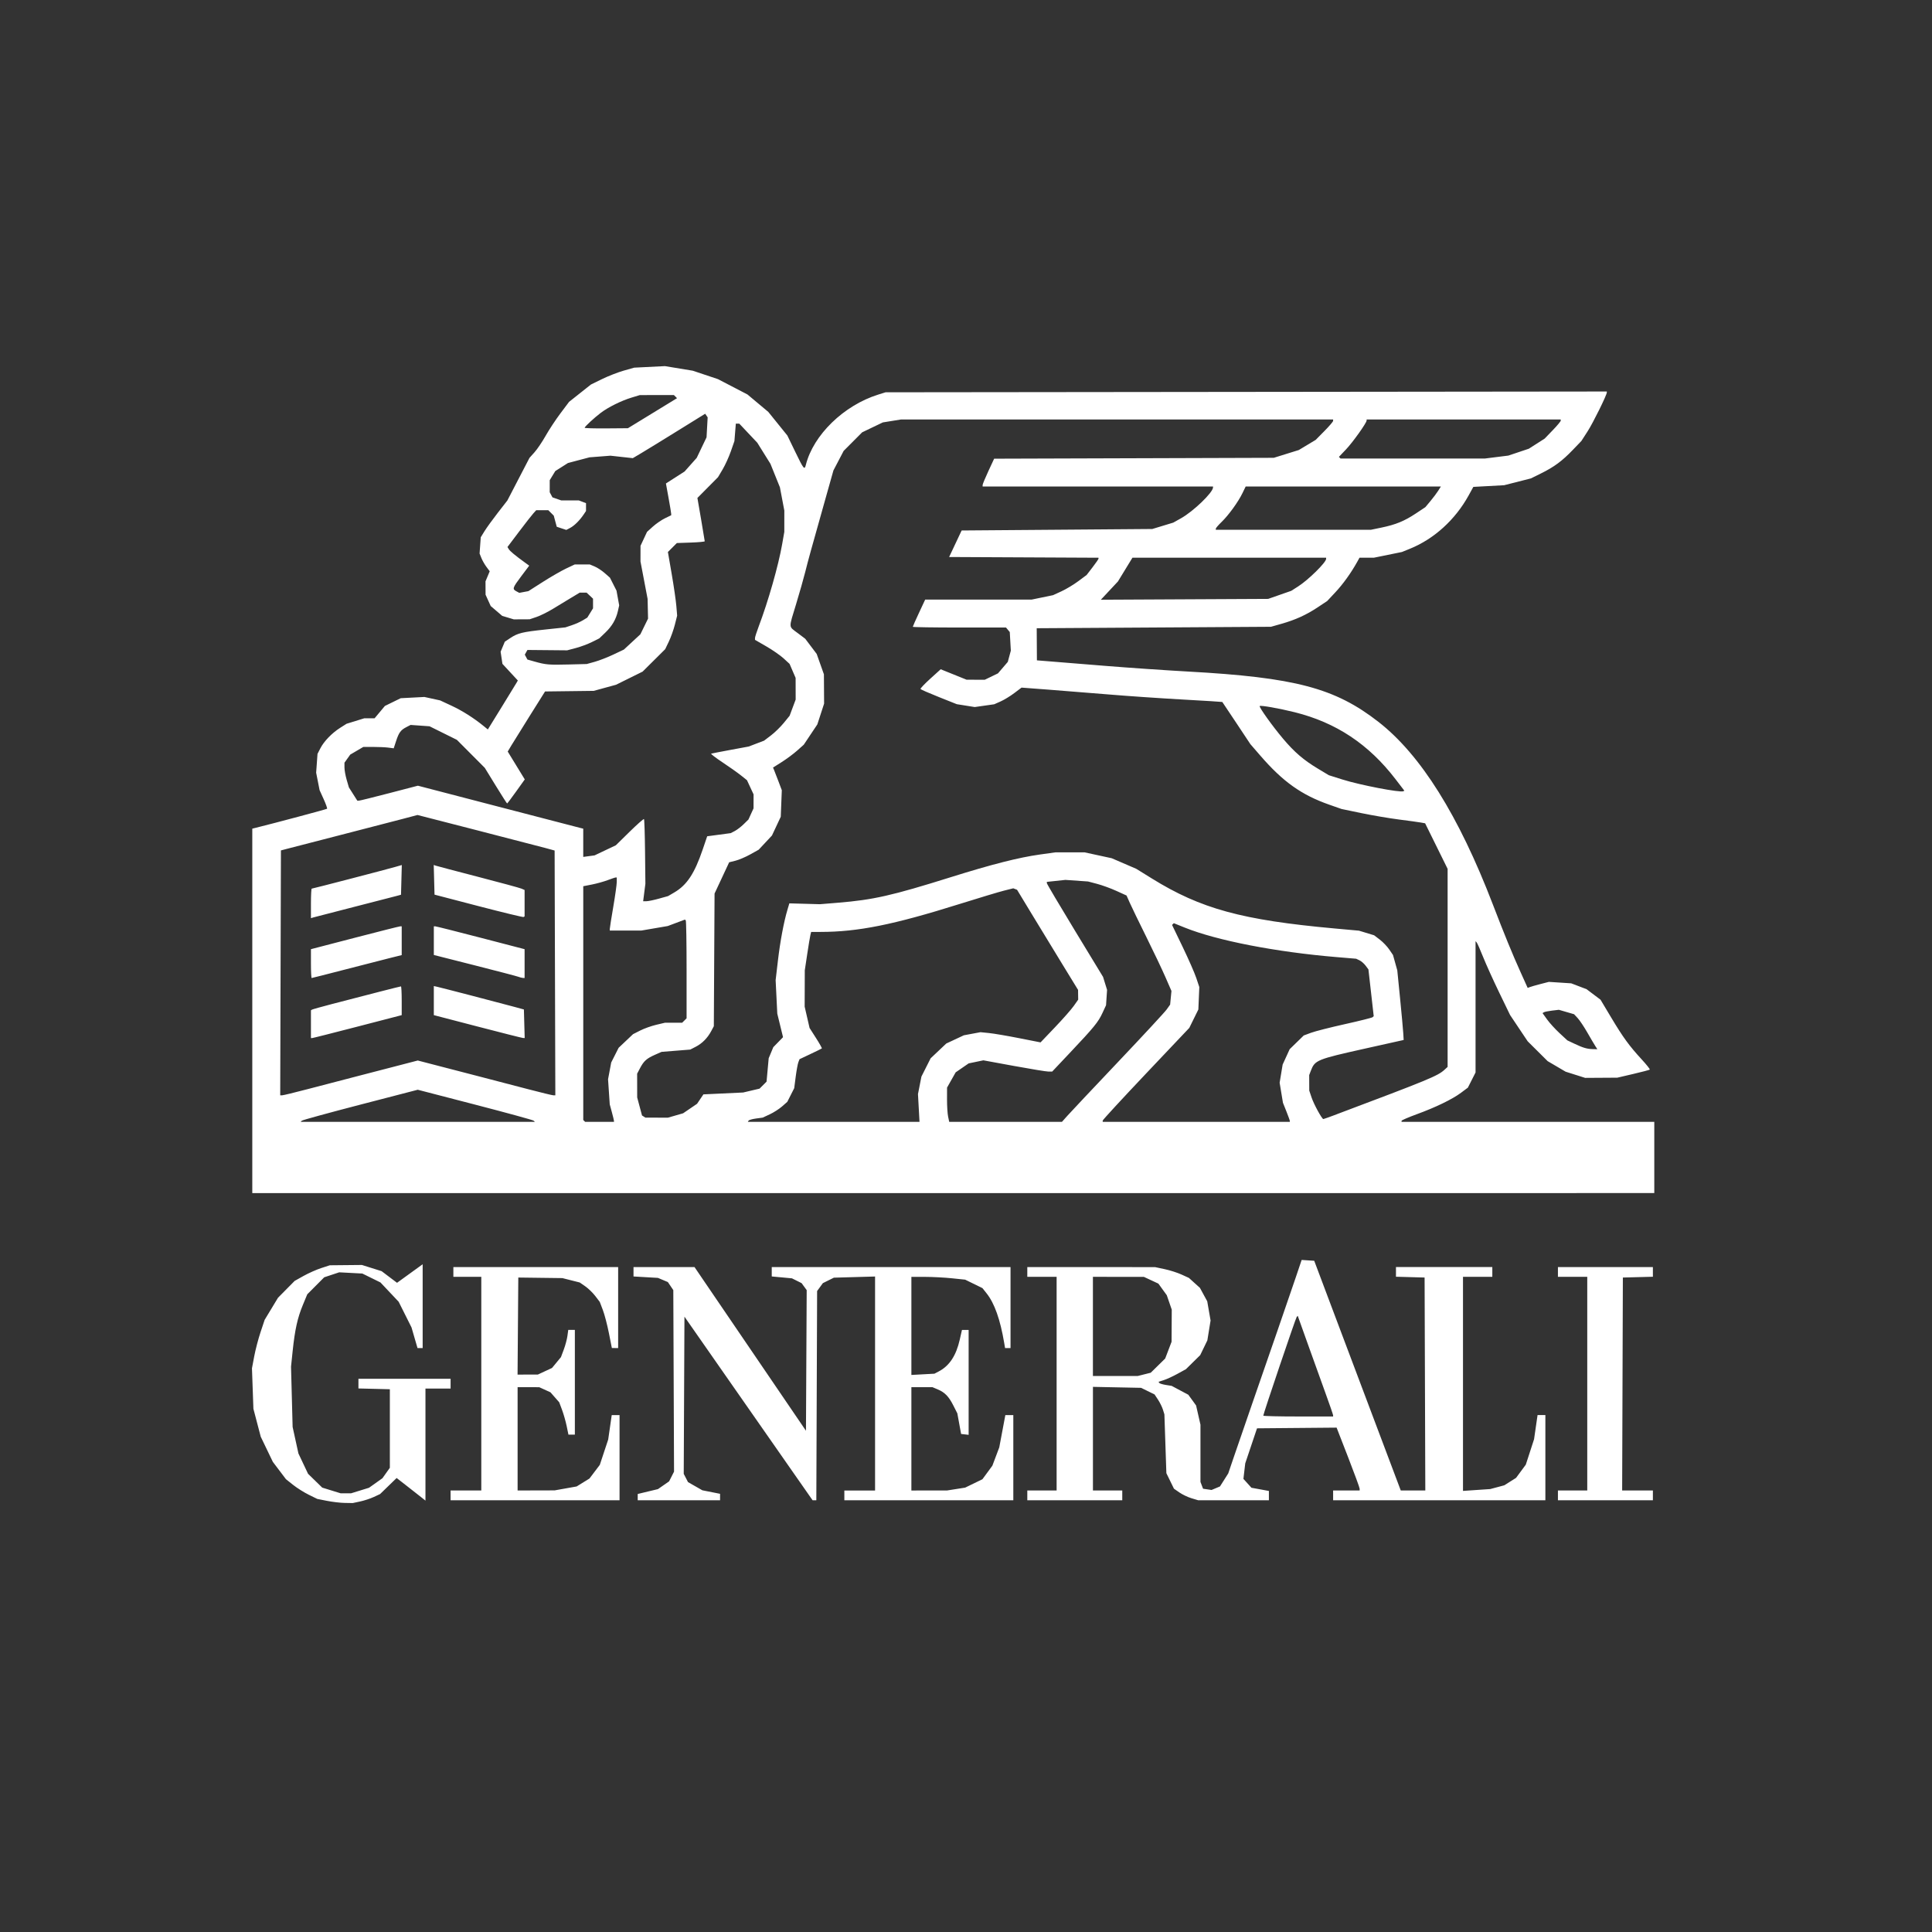 <?xml version="1.0" encoding="UTF-8" standalone="no"?>
<svg xmlns="http://www.w3.org/2000/svg" xmlns:svg="http://www.w3.org/2000/svg" version="1.1" id="svg1" width="800" height="800" viewBox="0 0 800 800" xml:space="preserve">
  <rect x="0" y="0" width="800" height="800" fill="#333333" stroke="none"/>
  <defs id="defs1"></defs>
  <path style="display:none;fill:#000000" d="m 29.791,424.148 v -96.417 h 96.417 96.417 v 96.417 96.417 H 126.209 29.791 Z m 134.984,0.224 v -38.791 H 126.209 87.642 v 38.791 38.791 h 38.567 38.567 z m 410.62,56.252 c -12.99,-1.151 -24.768,-6.348 -33.773,-14.903 l -3.352,-3.184 -2.558,-3.395 -2.558,-3.395 -2.067,-4.028 c -2.665,-5.192 -4.18,-9.477 -5.273,-14.91 l -0.878,-4.365 -0.301,-4.709 -0.301,-4.709 0.545,-5.157 0.545,-5.157 1.068,-4.122 1.068,-4.122 1.742,-4.041 c 2.23,-5.173 5.05,-9.681 8.814,-14.092 l 2.99,-3.504 3.546,-2.804 c 4.308,-3.407 9.178,-6.24 14.168,-8.244 l 3.737,-1.5 5.045,-1.187 5.045,-1.187 8.969,-0.016 8.969,-0.016 3.72,0.812 c 10.142,2.214 18.624,6.793 25.403,13.712 l 2.217,2.262 -0.906,1.018 c -0.498,0.56 -4.101,4.751 -8.005,9.314 -3.905,4.563 -7.544,8.768 -8.087,9.345 l -0.988,1.048 -2.417,-2.575 -2.417,-2.575 -3.195,-2.099 -3.195,-2.099 -3.308,-1.083 -3.308,-1.083 -4.709,0.035 -4.709,0.035 -2.915,0.788 c -1.603,0.433 -4.126,1.421 -5.606,2.194 l -2.691,1.406 -3.244,3.207 -3.244,3.207 -1.789,3.757 c -0.984,2.067 -2.104,4.968 -2.489,6.448 l -0.7,2.691 -0.265,4.26 -0.265,4.26 0.516,3.363 c 0.284,1.85 1.028,4.916 1.654,6.813 l 1.138,3.45 1.806,2.794 1.806,2.794 2.498,2.4 2.498,2.4 3.18,1.554 3.18,1.554 2.906,0.73 2.906,0.73 4.942,-0.227 4.942,-0.227 2.791,-0.984 2.791,-0.984 2.808,-1.815 2.808,-1.815 2.536,-2.632 c 1.395,-1.448 2.71,-2.617 2.922,-2.599 0.316,0.028 11.478,12.935 16.492,19.071 l 1.307,1.6 -3.101,2.929 c -4.228,3.994 -7.752,6.439 -12.768,8.858 l -4.235,2.043 -4.387,1.109 -4.387,1.109 -5.656,0.459 c -6.142,0.499 -6.136,0.499 -11.968,-0.018 z m -310.16,-7.258 c 1.45,-3.021 13.709,-27.995 27.243,-55.496 l 24.607,-50.003 h 0.628 0.628 l 26.384,53.59 c 14.511,29.475 26.766,54.448 27.233,55.496 l 0.848,1.906 H 356.769 340.73 l -2.455,-6.166 -2.455,-6.166 H 317.7 299.58 l -2.411,6.166 -2.411,6.166 h -16.079 -16.079 z m 61.686,-29.374 c -0.14,-0.432 -2.247,-5.902 -4.683,-12.157 l -4.428,-11.372 -0.25,0.404 c -0.137,0.222 -2.205,5.44 -4.595,11.596 -2.39,6.156 -4.444,11.444 -4.563,11.753 l -0.218,0.561 h 9.496 9.496 z m 55.802,-19.872 v -54.739 l 27.244,0.171 27.244,0.171 3.694,0.97 c 5.183,1.361 8.73,2.932 12.981,5.748 l 3.67,2.431 2.53,2.794 c 3.223,3.559 5.328,7.03 6.928,11.422 l 1.267,3.48 0.557,3.465 0.557,3.465 -0.251,5.728 -0.251,5.728 -0.73,2.691 c -0.402,1.48 -1.647,4.557 -2.766,6.839 l -2.036,4.148 -3.124,3.345 c -5.157,5.522 -10.012,8.499 -17.68,10.842 l -4.001,1.222 -13.79,0.182 -13.79,0.182 v 17.227 17.227 h -14.126 -14.126 z m 49.836,-5.142 2.011,-0.685 1.67,-1.376 1.67,-1.376 0.871,-1.707 0.871,-1.707 0.39,-2.485 0.39,-2.485 -0.327,-2.412 -0.327,-2.412 -0.92,-1.803 -0.92,-1.803 -1.613,-1.416 c -0.887,-0.779 -2.362,-1.758 -3.278,-2.177 l -1.665,-0.761 -10.202,-0.172 -10.202,-0.172 v 12.818 12.818 h 9.786 9.786 z m 49.721,5.17 v -54.711 h 14.351 14.351 v 54.711 54.711 h -14.351 -14.351 z m 149.335,0 v -54.711 h 14.351 14.351 v 54.711 54.711 h -14.351 -14.351 z m 47.984,0 v -54.711 h 14.351 14.351 v 42.155 42.155 h 21.302 21.302 v 12.557 12.557 h -35.652 -35.652 z" id="path2"></path>
  <path style="fill:#ffffff" d="m 135.409,621.474 -4.042,-0.802 -3.54,-1.743 c -1.947,-0.959 -4.863,-2.796 -6.48,-4.084 l -2.94,-2.341 -2.714,-3.589 -2.714,-3.589 -2.505,-5.204 -2.505,-5.204 -1.519,-5.782 -1.519,-5.782 -0.299,-8.384 -0.299,-8.384 0.938,-4.976 c 0.516,-2.737 1.698,-7.253 2.627,-10.035 l 1.689,-5.059 2.763,-4.57 2.763,-4.57 3.447,-3.49 3.447,-3.49 3.707,-2.073 c 2.039,-1.14 5.314,-2.596 7.277,-3.236 l 3.57,-1.163 6.65,-0.064 6.65,-0.064 4.082,1.284 4.082,1.284 2.509,1.896 c 1.38,1.043 2.815,2.126 3.188,2.407 l 0.679,0.511 5.306,-3.839 5.306,-3.839 v 17.35 17.35 h -1.067 -1.067 l -1.239,-4.266 -1.239,-4.266 -2.666,-5.325 -2.666,-5.325 -3.768,-3.994 -3.768,-3.994 -3.747,-1.844 -3.747,-1.844 -4.792,-0.252 -4.792,-0.252 -3.103,1.03 -3.103,1.03 -3.508,3.521 -3.508,3.521 -1.839,4.439 c -2.204,5.319 -3.286,10.201 -4.204,18.966 l -0.685,6.544 0.331,12.491 0.331,12.491 1.202,5.493 1.202,5.493 1.995,4.21 1.995,4.21 2.932,2.856 2.932,2.856 3.798,1.173 3.798,1.173 h 2.191 2.191 l 3.697,-1.142 3.697,-1.142 2.776,-1.974 2.776,-1.974 1.538,-2.161 1.538,-2.161 v -16.262 -16.262 l -6.505,-0.163 -6.505,-0.163 v -2.005 -2.005 h 19.081 19.081 v 2.024 2.024 h -5.204 -5.204 v 23.203 23.203 l -1.879,-1.5 c -1.034,-0.825 -3.72,-2.932 -5.969,-4.683 l -4.09,-3.183 -3.427,3.325 -3.427,3.325 -2.602,1.211 c -1.431,0.666 -3.981,1.504 -5.666,1.862 l -3.064,0.651 -3.296,-0.054 c -1.813,-0.03 -5.115,-0.415 -7.339,-0.857 z m 51.167,-2.269 v -2.024 h 6.36 6.36 v -44.234 -44.234 h -5.782 -5.782 v -2.024 -2.024 h 34.115 34.115 v 16.768 16.768 l -1.301,-0.004 -1.301,-0.004 -1.231,-6.212 c -0.677,-3.416 -1.804,-7.716 -2.506,-9.555 l -1.275,-3.343 -1.849,-2.424 c -1.017,-1.333 -2.881,-3.141 -4.144,-4.018 l -2.295,-1.593 -3.594,-0.907 -3.594,-0.907 -9.127,-0.116 -9.127,-0.116 -0.152,20.093 -0.152,20.093 4.2,-0.006 4.2,-0.006 2.932,-1.365 2.932,-1.365 1.85,-2.243 1.85,-2.243 1.167,-3.117 c 0.642,-1.714 1.322,-4.251 1.512,-5.638 l 0.346,-2.521 h 1.367 1.367 v 21.683 21.683 h -1.33 -1.33 l -0.735,-3.556 c -0.404,-1.956 -1.263,-4.97 -1.91,-6.697 l -1.175,-3.141 -1.815,-2.067 -1.815,-2.067 -2.318,-1.053 -2.318,-1.053 -4.481,-0.013 -4.481,-0.013 v 21.394 21.394 l 7.661,-0.02 7.661,-0.02 4.56,-0.813 4.56,-0.813 2.657,-1.643 2.657,-1.643 2.14,-2.831 2.14,-2.831 1.738,-5.245 1.738,-5.245 0.73,-5.059 0.73,-5.059 h 1.619 1.619 v 17.636 17.636 h -34.982 -34.982 z m 77.486,0.723 0.004,-1.301 4.188,-1.008 4.188,-1.008 2.313,-1.609 2.313,-1.609 1.02,-2.009 1.02,-2.009 -0.152,-37.584 -0.152,-37.584 -1.13,-1.669 -1.13,-1.669 -2.05,-0.863 -2.05,-0.863 -5.059,-0.294 -5.059,-0.294 v -1.944 -1.944 h 12.633 12.633 l 4.226,6.216 c 5.307,7.806 15.613,22.943 39.217,57.595 l 2.701,3.965 0.15,-29.117 0.15,-29.117 -1.055,-1.446 -1.055,-1.446 -1.997,-0.995 -1.997,-0.995 -4.182,-0.389 -4.182,-0.389 v -1.941 -1.941 h 49.438 49.438 v 16.768 16.768 h -1.13 -1.13 l -0.368,-2.168 c -1.638,-9.659 -4.006,-16.347 -7.225,-20.412 l -1.777,-2.243 -3.581,-1.753 -3.581,-1.753 -5.493,-0.57 c -3.021,-0.314 -8.03,-0.575 -11.131,-0.58 l -5.638,-0.01 v 20.31 20.31 l 4.77,-0.26 4.77,-0.26 1.818,-0.952 c 4.382,-2.295 7.18,-6.536 8.672,-13.144 l 0.911,-4.033 h 1.383 1.383 v 21.722 21.722 l -1.561,-0.183 -1.561,-0.183 -0.778,-4.26 -0.778,-4.26 -1.651,-3.257 c -1.918,-3.783 -3.544,-5.453 -6.526,-6.699 l -2.142,-0.895 h -4.355 -4.355 v 21.394 21.394 l 7.372,-0.004 7.372,-0.004 3.758,-0.59 3.758,-0.59 3.578,-1.737 3.578,-1.737 2.061,-2.807 2.061,-2.807 1.427,-3.792 1.427,-3.792 1.258,-6.681 1.258,-6.681 h 1.65 1.65 v 17.636 17.636 h -34.982 -34.982 v -2.024 -2.024 h 6.36 6.36 v -44.305 -44.305 l -8.529,0.243 -8.529,0.243 -2.276,1.129 -2.276,1.13 -1.194,1.632 -1.194,1.632 -0.162,43.325 -0.162,43.325 h -0.771 -0.771 l -7.978,-11.42 c -4.388,-6.281 -16.327,-23.389 -26.532,-38.018 l -18.555,-26.598 -0.149,32.544 -0.149,32.544 0.885,1.711 0.885,1.711 2.966,1.694 2.966,1.694 3.671,0.73 3.671,0.73 v 1.339 1.339 H 281.116 264.058 Z m 161.32,-0.723 v -2.024 h 6.071 6.071 v -44.234 -44.234 h -6.071 -6.071 v -2.024 -2.024 l 26.454,0.01 26.454,0.01 3.952,0.837 c 2.174,0.461 5.327,1.467 7.008,2.236 l 3.056,1.399 2.279,2.059 2.279,2.059 1.512,2.779 1.512,2.779 0.692,3.976 0.692,3.976 -0.668,4.117 -0.668,4.117 -1.48,3.055 -1.48,3.055 -2.954,2.908 -2.954,2.908 -3.499,1.923 c -1.924,1.058 -4.477,2.233 -5.672,2.612 l -2.174,0.689 0.282,0.456 c 0.155,0.251 1.377,0.631 2.717,0.845 l 2.435,0.389 3.449,1.838 3.449,1.838 1.607,2.218 1.607,2.218 0.906,3.984 0.906,3.984 v 11.846 11.846 l 0.537,1.411 0.537,1.411 1.759,0.258 1.759,0.258 1.745,-0.734 1.745,-0.734 1.714,-2.703 1.714,-2.703 2.286,-6.724 c 1.257,-3.698 4.628,-13.489 7.492,-21.758 2.863,-8.269 7.593,-21.929 10.511,-30.357 2.918,-8.428 6.384,-18.522 7.702,-22.432 l 2.397,-7.109 2.603,0.171 2.603,0.171 7.289,19.37 c 4.009,10.654 11.655,30.949 16.992,45.101 5.337,14.152 10.119,26.837 10.627,28.188 l 0.925,2.457 h 5.083 5.083 l -0.148,-44.089 -0.148,-44.089 -5.927,-0.165 -5.927,-0.165 v -2.004 -2.004 h 19.949 19.949 v 2.024 2.024 h -6.071 -6.071 v 44.321 44.321 l 5.638,-0.38 5.638,-0.38 2.913,-0.779 2.913,-0.779 2.435,-1.537 2.435,-1.537 2.02,-2.74 2.02,-2.74 1.71,-5.267 1.71,-5.267 0.722,-4.997 0.722,-4.997 h 1.619 1.619 v 17.636 17.636 h -43.945 -43.945 v -2.024 -2.024 h 5.493 5.493 l 0.003,-0.723 c 0.002,-0.398 -2.145,-6.252 -4.77,-13.01 l -4.774,-12.287 -16.479,0.144 -16.479,0.144 -2.438,7.25 -2.438,7.25 -0.378,3.216 -0.378,3.216 1.66,1.838 1.66,1.838 3.614,0.663 3.614,0.663 v 1.922 1.922 h -14.653 -14.653 l -2.75,-0.828 c -1.513,-0.455 -3.763,-1.529 -5.001,-2.387 l -2.251,-1.56 -1.572,-3.213 -1.572,-3.213 -0.408,-12.18 -0.408,-12.18 -0.616,-1.976 c -0.339,-1.087 -1.255,-2.942 -2.036,-4.122 l -1.42,-2.146 -2.785,-1.369 -2.785,-1.369 -9.974,-0.203 -9.974,-0.203 v 21.451 21.451 h 6.071 6.071 v 2.024 2.024 H 445.041 425.382 Z m 126.63,-33.152 c 0,-0.265 -1.409,-4.364 -3.131,-9.107 -1.722,-4.743 -5.017,-13.903 -7.322,-20.355 l -4.191,-11.73 -0.435,0.455 c -0.4,0.419 -13.832,40.119 -13.832,40.883 0,0.185 6.505,0.337 14.456,0.337 h 14.456 z m -78.204,-16.961 2.681,-0.675 2.994,-2.939 2.994,-2.939 1.323,-3.469 1.323,-3.469 0.039,-6.65 0.039,-6.65 -1.032,-2.994 -1.032,-2.994 -1.737,-2.397 -1.737,-2.397 -3.001,-1.397 -3.001,-1.397 -10.553,-0.006 -10.553,-0.006 v 20.527 20.527 h 9.285 9.285 z m 171.297,50.113 v -2.024 h 6.071 6.071 v -44.234 -44.234 h -6.071 -6.071 v -2.024 -2.024 h 19.66 19.66 v 2.004 2.004 l -6.216,0.164 -6.216,0.164 -0.148,44.089 -0.148,44.089 h 6.364 6.364 v 2.024 2.024 h -19.66 -19.66 z M 104.469,418.573 v -75.447 l 1.59,-0.391 c 7.499,-1.846 29.155,-7.632 29.371,-7.848 0.15,-0.15 -0.484,-1.945 -1.411,-3.987 l -1.684,-3.714 -0.711,-3.614 -0.711,-3.614 0.28,-3.894 0.28,-3.894 1.184,-2.313 c 1.49,-2.91 4.78,-6.313 8.201,-8.484 l 2.642,-1.676 3.675,-1.136 3.675,-1.136 h 2.13 2.13 l 2.135,-2.554 2.135,-2.554 3.274,-1.602 3.274,-1.602 4.904,-0.257 4.904,-0.257 3.254,0.713 3.254,0.713 4.694,2.182 c 4.421,2.054 9.219,5.087 13.281,8.395 l 1.786,1.454 5.798,-9.398 c 3.189,-5.169 5.983,-9.732 6.21,-10.139 l 0.412,-0.741 -3.189,-3.445 -3.189,-3.445 -0.376,-2.506 -0.376,-2.506 0.872,-2.087 0.872,-2.087 2.261,-1.496 c 3.126,-2.069 4.989,-2.522 14.515,-3.535 l 8.301,-0.883 2.685,-0.898 c 1.477,-0.494 3.518,-1.406 4.536,-2.025 l 1.85,-1.127 1.186,-1.918 1.186,-1.918 v -1.999 -1.999 l -1.338,-1.257 -1.338,-1.257 h -1.411 -1.411 l -3.602,2.168 c -1.981,1.193 -5.363,3.244 -7.514,4.559 -2.152,1.315 -5.198,2.825 -6.769,3.355 l -2.857,0.965 -3.281,0.016 -3.281,0.016 -2.395,-0.717 -2.395,-0.717 -2.387,-2.043 -2.387,-2.043 -1.065,-2.345 -1.065,-2.345 -0.013,-2.765 -0.013,-2.765 0.873,-2.088 0.873,-2.088 -1.342,-1.796 c -0.738,-0.988 -1.682,-2.641 -2.099,-3.674 l -0.757,-1.878 0.244,-3.368 0.244,-3.368 1.58,-2.56 c 0.869,-1.408 3.348,-4.834 5.508,-7.613 l 3.929,-5.053 4.581,-8.825 4.581,-8.825 2.073,-2.313 c 1.14,-1.272 3.218,-4.346 4.617,-6.831 1.4,-2.485 4.153,-6.661 6.119,-9.281 l 3.575,-4.763 4.529,-3.593 4.529,-3.593 4.63,-2.264 c 2.547,-1.245 6.58,-2.816 8.962,-3.491 l 4.332,-1.227 6.36,-0.318 6.36,-0.318 5.757,0.947 5.757,0.947 5.222,1.749 5.222,1.749 6.104,3.171 6.104,3.171 4.311,3.606 4.311,3.606 3.952,4.896 3.952,4.896 3.276,6.768 c 3.502,7.236 3.817,7.62 4.385,5.359 3.107,-12.378 15.73,-24.63 29.96,-29.079 l 3.046,-0.952 149.326,-0.162 149.326,-0.162 v 0.38 c 0,1.074 -5.686,12.593 -7.941,16.086 l -2.594,4.019 -3.55,3.698 c -4.419,4.603 -7.704,7.034 -13.122,9.712 l -4.228,2.089 -5.532,1.409 -5.532,1.409 -6.386,0.348 -6.386,0.348 -1.945,3.532 c -5.528,10.038 -14.284,18.005 -24.229,22.046 l -3.399,1.381 -5.806,1.183 -5.806,1.183 h -2.972 -2.972 l -0.985,1.771 c -2.517,4.525 -5.821,9.128 -8.961,12.485 l -3.43,3.667 -3.926,2.61 c -4.732,3.146 -9.219,5.187 -15.025,6.836 l -4.337,1.232 -48.501,0.3 -48.501,0.3 0.041,6.65 0.041,6.65 5.383,0.431 c 2.96,0.237 13.319,1.075 23.018,1.861 9.7,0.786 25.051,1.838 34.115,2.338 44.392,2.446 60.909,6.811 78.927,20.86 17.5,13.645 33.192,38.704 47.381,75.665 4.724,12.304 8.061,20.457 11.446,27.958 l 2.946,6.53 0.915,-0.357 c 0.503,-0.197 2.477,-0.76 4.385,-1.253 l 3.469,-0.895 4.626,0.3 4.626,0.3 3.18,1.213 3.18,1.213 2.891,2.179 2.891,2.179 4.375,7.318 c 4.962,8.299 7.513,11.801 12.681,17.412 1.989,2.16 3.491,4.052 3.338,4.205 -0.153,0.153 -3.243,0.97 -6.867,1.815 l -6.588,1.537 -6.65,0.041 -6.65,0.041 -4.048,-1.282 -4.048,-1.282 -3.725,-2.187 -3.725,-2.187 -4.133,-4.109 -4.133,-4.109 -3.638,-5.432 -3.638,-5.432 -4.479,-9.252 c -2.463,-5.088 -5.466,-11.723 -6.674,-14.745 -1.207,-3.021 -2.41,-5.74 -2.673,-6.042 l -0.478,-0.549 v 27.188 27.188 l -1.59,3.139 -1.59,3.139 -2.83,2.115 c -3.615,2.701 -10.524,6.05 -18.41,8.924 -3.413,1.244 -6.21,2.456 -6.216,2.695 l -0.01,0.434 h 52.329 52.329 v 14.745 14.745 H 394.736 104.469 Z m 116.483,45.463 c -0.302,-0.272 -11.219,-3.263 -24.259,-6.645 l -23.71,-6.15 -23.705,6.151 c -13.038,3.383 -23.952,6.373 -24.254,6.645 l -0.549,0.495 h 48.513 48.513 z m 33.27,0.061 c -0.004,-0.239 -0.397,-1.865 -0.873,-3.614 l -0.866,-3.18 -0.35,-5.204 -0.35,-5.204 0.651,-3.469 0.651,-3.469 1.54,-3.046 1.54,-3.046 2.984,-2.822 2.984,-2.822 2.977,-1.508 c 1.637,-0.83 4.608,-1.893 6.602,-2.363 l 3.625,-0.855 3.573,-0.009 3.573,-0.009 0.909,-0.909 0.909,-0.909 v -20.1 c 0,-11.055 -0.153,-20.253 -0.34,-20.44 l -0.34,-0.34 -3.563,1.336 -3.563,1.336 -5.45,0.932 -5.45,0.932 h -6.548 -6.548 l 0.006,-0.723 c 0.003,-0.398 0.651,-4.496 1.44,-9.107 0.789,-4.611 1.437,-9.23 1.44,-10.263 l 0.006,-1.879 -0.434,2.9e-4 c -0.239,1.6e-4 -1.735,0.495 -3.325,1.099 -1.59,0.604 -4.517,1.419 -6.505,1.81 l -3.614,0.711 v 48.399 48.399 l 0.385,0.385 0.385,0.385 h 5.975 5.975 z m 126.211,-5.313 -0.317,-5.747 0.713,-3.623 0.713,-3.623 1.906,-3.784 1.906,-3.784 3.24,-3.064 3.24,-3.064 3.64,-1.703 3.64,-1.703 3.448,-0.642 3.448,-0.642 3.534,0.358 c 1.944,0.197 7.538,1.148 12.432,2.113 l 8.897,1.755 5.96,-6.245 c 3.278,-3.435 6.784,-7.415 7.791,-8.847 l 1.832,-2.602 -0.027,-2.024 -0.027,-2.024 -6.553,-10.697 c -3.604,-5.883 -9.287,-15.21 -12.629,-20.726 l -6.076,-10.029 -0.786,-0.302 -0.786,-0.302 -3.843,0.965 c -2.114,0.531 -10.369,3.014 -18.345,5.518 -27.478,8.627 -42.154,11.573 -57.662,11.575 l -3.84,4.8e-4 -0.318,1.301 c -0.175,0.716 -0.768,4.293 -1.318,7.951 l -1,6.65 -0.026,7.517 -0.026,7.517 1.018,4.419 1.018,4.419 2.646,4.136 c 1.456,2.275 2.55,4.225 2.432,4.333 -0.118,0.108 -2.245,1.156 -4.727,2.328 l -4.512,2.131 -0.484,1.26 c -0.266,0.693 -0.761,3.392 -1.099,5.997 l -0.614,4.737 -1.435,2.832 -1.435,2.832 -2.168,1.903 c -1.192,1.047 -3.486,2.517 -5.097,3.267 l -2.929,1.363 -2.76,0.371 c -1.518,0.204 -2.899,0.597 -3.07,0.873 l -0.31,0.502 h 35.54 35.54 z m 61.524,3.254 c 1.22,-1.371 10.647,-11.38 20.949,-22.242 10.302,-10.862 19.382,-20.663 20.177,-21.78 l 1.445,-2.031 0.272,-2.828 0.272,-2.828 -2.49,-5.713 c -1.37,-3.142 -4.943,-10.657 -7.94,-16.699 -2.997,-6.042 -6.06,-12.363 -6.806,-14.045 l -1.357,-3.059 -4.214,-1.916 c -2.318,-1.054 -5.905,-2.361 -7.972,-2.905 l -3.758,-0.989 -4.687,-0.329 -4.687,-0.329 -3.842,0.411 -3.842,0.411 v 0.522 c 0,0.287 5.238,9.141 11.64,19.676 l 11.64,19.154 0.83,2.684 0.83,2.684 -0.214,3.18 -0.214,3.18 -1.471,3.18 c -1.755,3.795 -3.47,5.897 -13.324,16.335 l -7.506,7.951 h -1.56 c -0.858,0 -7.269,-1.047 -14.246,-2.327 l -12.686,-2.327 -3.045,0.632 -3.045,0.632 -2.691,1.855 -2.691,1.855 -1.784,3.157 -1.784,3.157 -0.011,4.923 c -0.006,2.707 0.195,5.898 0.448,7.091 l 0.46,2.168 h 23.343 23.343 z m 92.131,2.104 c 0,-0.214 -0.64,-1.989 -1.423,-3.946 l -1.423,-3.558 -0.686,-4.151 -0.686,-4.151 0.623,-3.761 0.623,-3.761 1.459,-3.187 1.459,-3.187 2.911,-2.836 2.911,-2.836 3.042,-1.127 c 1.673,-0.62 7.986,-2.226 14.029,-3.568 6.042,-1.342 11.191,-2.634 11.442,-2.871 l 0.456,-0.43 -1.092,-9.67 -1.092,-9.67 -1.15,-1.554 c -0.633,-0.855 -1.777,-1.853 -2.544,-2.219 l -1.394,-0.665 -8.095,-0.677 c -25.15,-2.105 -49.564,-6.849 -62.897,-12.224 l -4.51,-1.818 -0.362,0.362 -0.362,0.362 4.389,9.108 c 2.414,5.009 4.953,10.798 5.642,12.863 l 1.252,3.755 -0.198,4.643 -0.198,4.643 -1.878,3.813 -1.878,3.813 -17.926,18.925 c -9.859,10.409 -17.926,19.16 -17.926,19.447 v 0.522 h 38.741 38.741 z m 19.37,-2.731 c 38.163,-14.354 41.898,-15.896 44.668,-18.438 l 1.301,-1.194 v -41.002 -41.002 l -4.656,-9.432 -4.656,-9.432 -1.849,-0.328 c -1.017,-0.181 -5.102,-0.744 -9.077,-1.252 -3.975,-0.508 -10.929,-1.693 -15.453,-2.633 l -8.225,-1.709 -5.074,-1.78 c -11.528,-4.045 -19.182,-9.491 -28.57,-20.329 l -4.119,-4.755 -5.758,-8.673 c -3.167,-4.77 -5.805,-8.721 -5.863,-8.78 -0.057,-0.059 -7.515,-0.519 -16.573,-1.024 -9.058,-0.504 -22.639,-1.433 -30.181,-2.065 -7.542,-0.631 -18.812,-1.533 -25.045,-2.003 l -11.332,-0.855 -3.025,2.284 c -1.664,1.256 -4.212,2.809 -5.662,3.45 l -2.637,1.167 -4.031,0.572 -4.031,0.572 -3.713,-0.592 -3.713,-0.592 -7.39,-2.945 c -4.065,-1.62 -7.499,-3.12 -7.631,-3.334 -0.132,-0.214 1.695,-2.142 4.06,-4.284 l 4.3,-3.895 5.355,2.16 5.355,2.16 3.764,0.015 3.764,0.015 2.74,-1.326 2.74,-1.326 2.034,-2.376 2.034,-2.376 0.628,-2.331 0.628,-2.331 -0.217,-3.845 -0.217,-3.845 -0.779,-0.938 -0.779,-0.938 h -19.3 c -10.615,0 -19.3,-0.134 -19.3,-0.299 0,-0.164 1.153,-2.766 2.563,-5.782 l 2.563,-5.484 h 22.036 22.036 l 4.43,-0.915 4.43,-0.915 3.496,-1.604 c 1.923,-0.882 5.057,-2.765 6.965,-4.185 l 3.469,-2.582 2.457,-3.193 c 1.352,-1.756 2.457,-3.361 2.457,-3.568 v -0.375 l -30.929,-0.15 -30.929,-0.15 2.59,-5.493 2.59,-5.493 39.47,-0.308 39.47,-0.308 4.337,-1.317 4.337,-1.317 3.18,-1.778 c 5.169,-2.89 13.299,-10.718 13.299,-12.806 v -0.38 h -47.703 -47.703 v -0.624 c 0,-0.343 1.073,-2.933 2.385,-5.756 l 2.385,-5.133 57.895,-0.181 57.895,-0.181 5.183,-1.612 5.183,-1.612 3.49,-2.099 3.49,-2.099 3.614,-3.655 c 1.988,-2.01 3.614,-3.913 3.614,-4.228 v -0.573 l -89.48,0.004 -89.48,0.004 -3.758,0.607 -3.758,0.607 -4.272,2.051 -4.272,2.051 -3.829,3.843 -3.829,3.843 -2.117,4.048 -2.117,4.048 -3.259,11.564 c -6.38,22.638 -7.17,25.5 -8.382,30.357 -0.674,2.703 -2.384,8.724 -3.8,13.38 -3.14,10.325 -3.198,9.138 0.595,12.003 l 3.17,2.393 2.372,3.141 2.372,3.141 1.496,4.22 1.496,4.22 0.039,6.071 0.039,6.071 -1.404,4.308 -1.404,4.308 -2.803,4.191 -2.803,4.191 -2.725,2.43 c -1.499,1.336 -4.364,3.469 -6.369,4.739 l -3.644,2.309 0.4,0.929 c 0.22,0.511 1.038,2.62 1.817,4.687 l 1.417,3.758 -0.215,5.493 -0.215,5.493 -1.823,3.888 -1.823,3.888 -2.75,2.94 -2.75,2.94 -3.503,1.952 c -1.927,1.073 -4.677,2.244 -6.11,2.602 l -2.607,0.65 -3.024,6.472 -3.025,6.472 -0.151,27.465 -0.151,27.465 -1.078,2.024 c -1.523,2.86 -3.756,5.12 -6.405,6.481 l -2.279,1.171 -5.944,0.476 -5.944,0.476 -2.742,1.213 c -3.419,1.512 -4.607,2.576 -6.148,5.505 l -1.217,2.313 0.01,4.915 0.01,4.915 0.999,3.736 0.999,3.736 0.703,0.447 0.703,0.447 4.665,0.009 4.665,0.009 3.141,-0.906 3.141,-0.906 2.891,-1.97 2.891,-1.97 1.314,-1.949 1.314,-1.949 8.226,-0.385 8.226,-0.385 3.397,-0.801 3.397,-0.801 1.449,-1.449 1.449,-1.449 0.441,-4.843 0.441,-4.843 0.957,-2.296 0.957,-2.296 2.012,-2.065 2.012,-2.065 -1.19,-4.874 -1.19,-4.874 -0.341,-6.939 -0.341,-6.939 0.948,-8.095 c 0.934,-7.976 2.442,-16.015 3.957,-21.098 l 0.773,-2.595 6.337,0.176 6.337,0.176 7.624,-0.628 c 14.511,-1.195 22.218,-2.942 46.411,-10.522 17.179,-5.383 28.283,-8.207 37.107,-9.438 l 6.329,-0.883 h 6.062 6.062 l 5.611,1.216 5.611,1.216 5.069,2.185 5.069,2.185 6.512,4.035 c 20.217,12.526 37.295,17.195 75.609,20.672 l 10.119,0.918 3.136,0.955 3.136,0.955 2.341,1.785 c 1.287,0.982 3.046,2.819 3.907,4.081 l 1.566,2.296 0.888,3.18 0.888,3.18 1.151,11.564 c 0.633,6.36 1.227,12.847 1.32,14.414 l 0.17,2.85 -16.011,3.57 c -20.033,4.467 -20.744,4.76 -22.446,9.233 l -0.66,1.735 0.013,3.214 0.013,3.214 0.962,2.857 c 0.946,2.809 4.287,8.931 4.872,8.926 0.164,-0.002 2.64,-0.884 5.503,-1.96 z m -426.064,-10.423 c 5.36,-1.406 13.843,-3.618 18.852,-4.915 5.009,-1.297 13.075,-3.389 17.925,-4.649 l 8.818,-2.291 7.517,1.951 c 4.134,1.073 12.2,3.165 17.925,4.649 5.724,1.484 14.793,3.848 20.153,5.254 5.36,1.406 10.11,2.557 10.556,2.557 h 0.811 l -0.148,-50.68 -0.148,-50.68 -3.758,-1.027 c -2.067,-0.565 -14.841,-3.875 -28.386,-7.356 l -24.627,-6.329 -6.307,1.663 c -3.469,0.915 -15.024,3.907 -25.678,6.65 -10.654,2.743 -20.541,5.295 -21.972,5.672 l -2.602,0.685 -0.148,50.701 -0.148,50.701 h 0.811 c 0.446,0 5.196,-1.15 10.556,-2.557 z m 1.361,-26.899 v -5.748 l 0.451,-0.279 c 0.248,-0.153 4.086,-1.227 8.529,-2.386 15.08,-3.934 27.984,-7.233 28.295,-7.233 0.17,0 0.309,2.678 0.309,5.951 v 5.951 l -18.359,4.764 c -10.097,2.62 -18.554,4.756 -18.792,4.746 l -0.434,-0.018 z m 68.953,0.962 -18.069,-4.708 v -6.017 -6.017 l 1.301,0.277 c 1.548,0.33 26.852,6.912 32.236,8.385 l 3.758,1.028 0.165,5.919 0.165,5.919 -0.743,-0.039 c -0.409,-0.021 -8.874,-2.158 -18.812,-4.747 z M 128.755,399.004 v -5.97 l 18.173,-4.727 c 9.995,-2.6 18.452,-4.727 18.792,-4.727 h 0.619 v 5.952 5.952 l -5.059,1.26 c -2.783,0.693 -11.106,2.828 -18.497,4.745 -7.39,1.917 -13.57,3.485 -13.733,3.485 -0.163,0 -0.296,-2.686 -0.296,-5.97 z m 85.866,5.452 c -0.636,-0.244 -8.767,-2.374 -18.069,-4.732 l -16.913,-4.288 v -5.928 -5.928 h 0.619 c 0.34,0 8.797,2.127 18.792,4.727 l 18.173,4.727 v 5.97 5.97 l -0.723,-0.037 c -0.398,-0.02 -1.243,-0.237 -1.879,-0.481 z m -85.866,-30.378 c 0,-3.361 0.142,-6.11 0.316,-6.11 0.405,0 30.868,-7.92 34.541,-8.981 l 2.766,-0.798 -0.164,6.15 -0.164,6.15 -1.735,0.477 c -0.954,0.262 -8.89,2.307 -17.636,4.544 -8.746,2.237 -16.356,4.205 -16.913,4.373 l -1.012,0.306 z m 69.386,1.126 -18.214,-4.752 -0.164,-6.147 -0.164,-6.147 0.742,0.272 c 0.408,0.15 8.288,2.229 17.511,4.62 9.223,2.391 17.354,4.6 18.069,4.909 l 1.301,0.561 v 5.471 5.471 l -0.434,0.246 c -0.239,0.135 -8.63,-1.892 -18.648,-4.506 z m 462.45,57.958 c -0.461,-0.716 -1.956,-3.252 -3.324,-5.638 -1.367,-2.385 -3.16,-5.062 -3.983,-5.948 l -1.497,-1.611 -3.148,-0.915 -3.148,-0.915 -2.808,0.333 c -1.545,0.183 -3.066,0.492 -3.381,0.686 l -0.572,0.354 1.887,2.632 c 1.038,1.448 3.351,3.988 5.139,5.645 l 3.252,3.013 2.819,1.335 c 3.676,1.74 5.287,2.22 7.656,2.281 l 1.946,0.05 z m -387.776,-61.049 3.817,-1.058 2.579,-1.512 c 5.221,-3.06 8.376,-7.828 11.754,-17.766 l 1.867,-5.493 4.873,-0.651 4.873,-0.651 1.7,-0.889 c 0.935,-0.489 2.585,-1.757 3.667,-2.818 l 1.967,-1.929 1.056,-2.313 1.056,-2.313 0.007,-2.891 0.007,-2.891 -1.368,-2.938 -1.368,-2.938 -2.529,-2.018 c -1.391,-1.11 -4.839,-3.55 -7.663,-5.421 -2.823,-1.872 -4.905,-3.475 -4.626,-3.562 0.279,-0.087 3.89,-0.786 8.024,-1.553 l 7.517,-1.394 3.18,-1.214 3.18,-1.214 2.857,-2.172 c 1.572,-1.195 3.951,-3.514 5.287,-5.154 l 2.429,-2.982 1.253,-3.35 1.253,-3.35 -0.01,-4.488 -0.01,-4.488 -1.247,-2.899 -1.247,-2.899 -2.457,-2.265 c -1.351,-1.246 -4.574,-3.486 -7.162,-4.979 l -4.705,-2.714 v -0.748 c 0,-0.411 0.677,-2.535 1.505,-4.72 3.979,-10.499 8.183,-25.235 9.742,-34.148 l 0.891,-5.096 0.002,-4.417 0.002,-4.417 -0.912,-4.81 -0.912,-4.81 -1.96,-4.861 -1.96,-4.861 -2.722,-4.367 -2.722,-4.367 -3.727,-3.951 -3.727,-3.951 h -0.718 -0.718 l -0.294,3.614 -0.294,3.614 -1.479,4.241 c -0.813,2.333 -2.343,5.696 -3.399,7.473 l -1.92,3.232 -4.263,4.298 -4.263,4.298 1.517,8.798 c 0.834,4.839 1.517,8.95 1.517,9.135 0,0.186 -2.598,0.427 -5.772,0.537 l -5.772,0.199 -1.854,1.855 -1.854,1.855 1.578,9.132 c 0.868,5.022 1.73,10.953 1.915,13.179 l 0.336,4.048 -0.953,3.758 c -0.524,2.067 -1.638,5.19 -2.475,6.939 l -1.522,3.18 -4.679,4.647 -4.679,4.647 -5.493,2.717 -5.493,2.717 -4.626,1.268 -4.626,1.268 -10.074,0.124 -10.074,0.124 -6.301,10.036 c -3.466,5.52 -6.944,11.118 -7.731,12.441 l -1.43,2.405 3.53,5.769 3.53,5.769 -3.562,4.98 c -1.959,2.739 -3.646,4.98 -3.749,4.98 -0.102,0 -2.224,-3.318 -4.714,-7.372 l -4.528,-7.372 -5.782,-5.802 -5.782,-5.802 -5.656,-2.805 -5.656,-2.805 -3.923,-0.281 -3.923,-0.281 -1.739,0.899 c -2.357,1.219 -3.106,2.231 -4.266,5.767 l -0.989,3.015 -2.247,-0.289 c -1.236,-0.159 -4.07,-0.286 -6.298,-0.282 l -4.051,0.007 -2.705,1.585 -2.705,1.585 -1.194,1.677 -1.194,1.677 v 1.974 c 0,1.086 0.413,3.387 0.918,5.115 l 0.918,3.141 1.744,2.747 1.744,2.747 0.662,-0.008 c 0.364,-0.004 6.007,-1.4 12.54,-3.102 l 11.877,-3.094 32.646,8.499 c 17.955,4.675 33.361,8.677 34.236,8.895 l 1.59,0.396 v 5.847 5.847 l 2.34,-0.314 2.34,-0.314 4.41,-2.094 4.41,-2.094 5.676,-5.576 c 3.122,-3.067 5.81,-5.442 5.974,-5.277 0.164,0.164 0.362,6.26 0.44,13.546 l 0.141,13.247 -0.462,3.614 -0.462,3.614 h 1.342 c 0.738,0 3.06,-0.476 5.159,-1.058 z m 305.08,-49.419 c -11.164,-14.557 -24.631,-23.501 -41.838,-27.786 -6.36,-1.584 -14.049,-2.942 -14.441,-2.55 -0.388,0.388 5.241,8.265 9.621,13.463 4.739,5.626 8.514,8.873 14.483,12.461 l 4.519,2.716 5.657,1.788 c 7.196,2.274 23.909,5.496 25.179,4.853 l 0.441,-0.223 z M 246.313,274.025 c 1.848,-0.517 5.31,-1.866 7.694,-2.997 l 4.334,-2.057 3.415,-3.162 3.415,-3.162 1.586,-3.243 1.586,-3.243 -0.092,-4.088 -0.092,-4.088 -1.472,-7.739 -1.472,-7.739 0.006,-3.248 0.006,-3.248 1.349,-2.891 1.349,-2.891 2.425,-2.186 c 1.334,-1.202 3.586,-2.75 5.006,-3.44 l 2.58,-1.254 -0.01,-0.608 c -0.005,-0.334 -0.497,-3.295 -1.092,-6.579 l -1.082,-5.972 3.863,-2.476 3.863,-2.476 2.513,-2.828 2.513,-2.828 2.034,-4.247 2.034,-4.247 0.229,-4.137 0.229,-4.137 -0.513,-0.748 -0.513,-0.748 -11.515,7.14 c -6.333,3.927 -13.076,8.066 -14.984,9.197 l -3.469,2.058 -4.626,-0.51 -4.626,-0.51 -4.337,0.337 -4.337,0.337 -4.458,1.176 -4.458,1.176 -2.626,1.666 -2.626,1.666 -1.153,1.891 -1.153,1.891 -0.002,2.495 -0.002,2.495 0.566,1.058 0.566,1.058 1.833,0.639 1.833,0.639 h 3.635 3.635 l 1.483,0.564 1.483,0.564 v 1.62 1.62 l -0.956,1.43 c -1.616,2.417 -3.88,4.672 -5.584,5.562 l -1.626,0.849 -1.977,-0.653 -1.977,-0.653 -0.62,-2.302 -0.62,-2.302 -1.126,-1.126 -1.126,-1.126 h -2.501 -2.501 l -1.185,1.301 c -0.652,0.716 -3.333,4.146 -5.958,7.623 l -4.773,6.322 0.563,0.906 c 0.523,0.842 2.696,2.637 6.77,5.593 l 1.679,1.218 -3.275,4.351 c -3.644,4.842 -3.802,5.321 -2.058,6.255 l 1.217,0.651 1.887,-0.354 1.887,-0.354 6.003,-3.827 c 3.301,-2.105 7.616,-4.59 9.588,-5.522 l 3.586,-1.696 h 3.128 3.128 l 2.002,0.836 c 1.101,0.46 2.975,1.691 4.165,2.736 l 2.163,1.899 1.362,2.688 1.362,2.688 0.553,3.045 0.553,3.045 -0.522,2.321 c -0.777,3.46 -2.416,6.274 -5.215,8.954 l -2.505,2.398 -3.045,1.519 c -1.674,0.835 -4.667,1.949 -6.65,2.474 l -3.605,0.956 -8.226,-0.076 -8.226,-0.076 -0.543,0.97 -0.543,0.97 0.543,1.015 0.543,1.015 3.022,0.852 c 4.571,1.289 5.866,1.399 14.008,1.191 l 7.517,-0.192 z m 283.59,-27.708 4.778,-1.669 2.82,-1.8 c 4.278,-2.731 11.62,-9.962 11.62,-11.445 v -0.474 h -40.097 -40.097 l -3.009,4.924 -3.009,4.924 -3.535,3.779 -3.535,3.779 34.643,-0.174 34.643,-0.174 z m 42.162,-27.86 c 5.862,-1.211 9.488,-2.702 14.214,-5.843 l 3.933,-2.615 2.096,-2.508 c 1.153,-1.379 2.601,-3.305 3.218,-4.28 l 1.122,-1.772 h -40.417 -40.417 l -1.33,2.747 c -1.767,3.651 -5.75,9.146 -8.676,11.971 -1.302,1.257 -2.367,2.493 -2.367,2.747 v 0.461 h 32.116 32.116 z m 47.614,-29.196 4.9,-0.613 4.237,-1.421 4.237,-1.421 3.28,-2.098 3.28,-2.098 3.325,-3.45 c 1.829,-1.898 3.325,-3.681 3.325,-3.963 v -0.512 h -40.186 -40.186 l -10e-4,0.434 c -0.003,0.984 -5.704,8.99 -8.486,11.918 l -2.994,3.151 0.344,0.344 0.344,0.344 h 29.842 29.842 z m -349.505,-18.165 10.17,-6.22 -0.649,-0.649 -0.649,-0.649 -7.06,0.01 -7.06,0.01 -3.439,1.045 c -4.237,1.288 -9.678,3.987 -12.751,6.325 -2.748,2.091 -6.65,5.709 -6.65,6.167 0,0.178 4.032,0.292 8.959,0.253 l 8.959,-0.071 z" id="path3"></path>
</svg>

